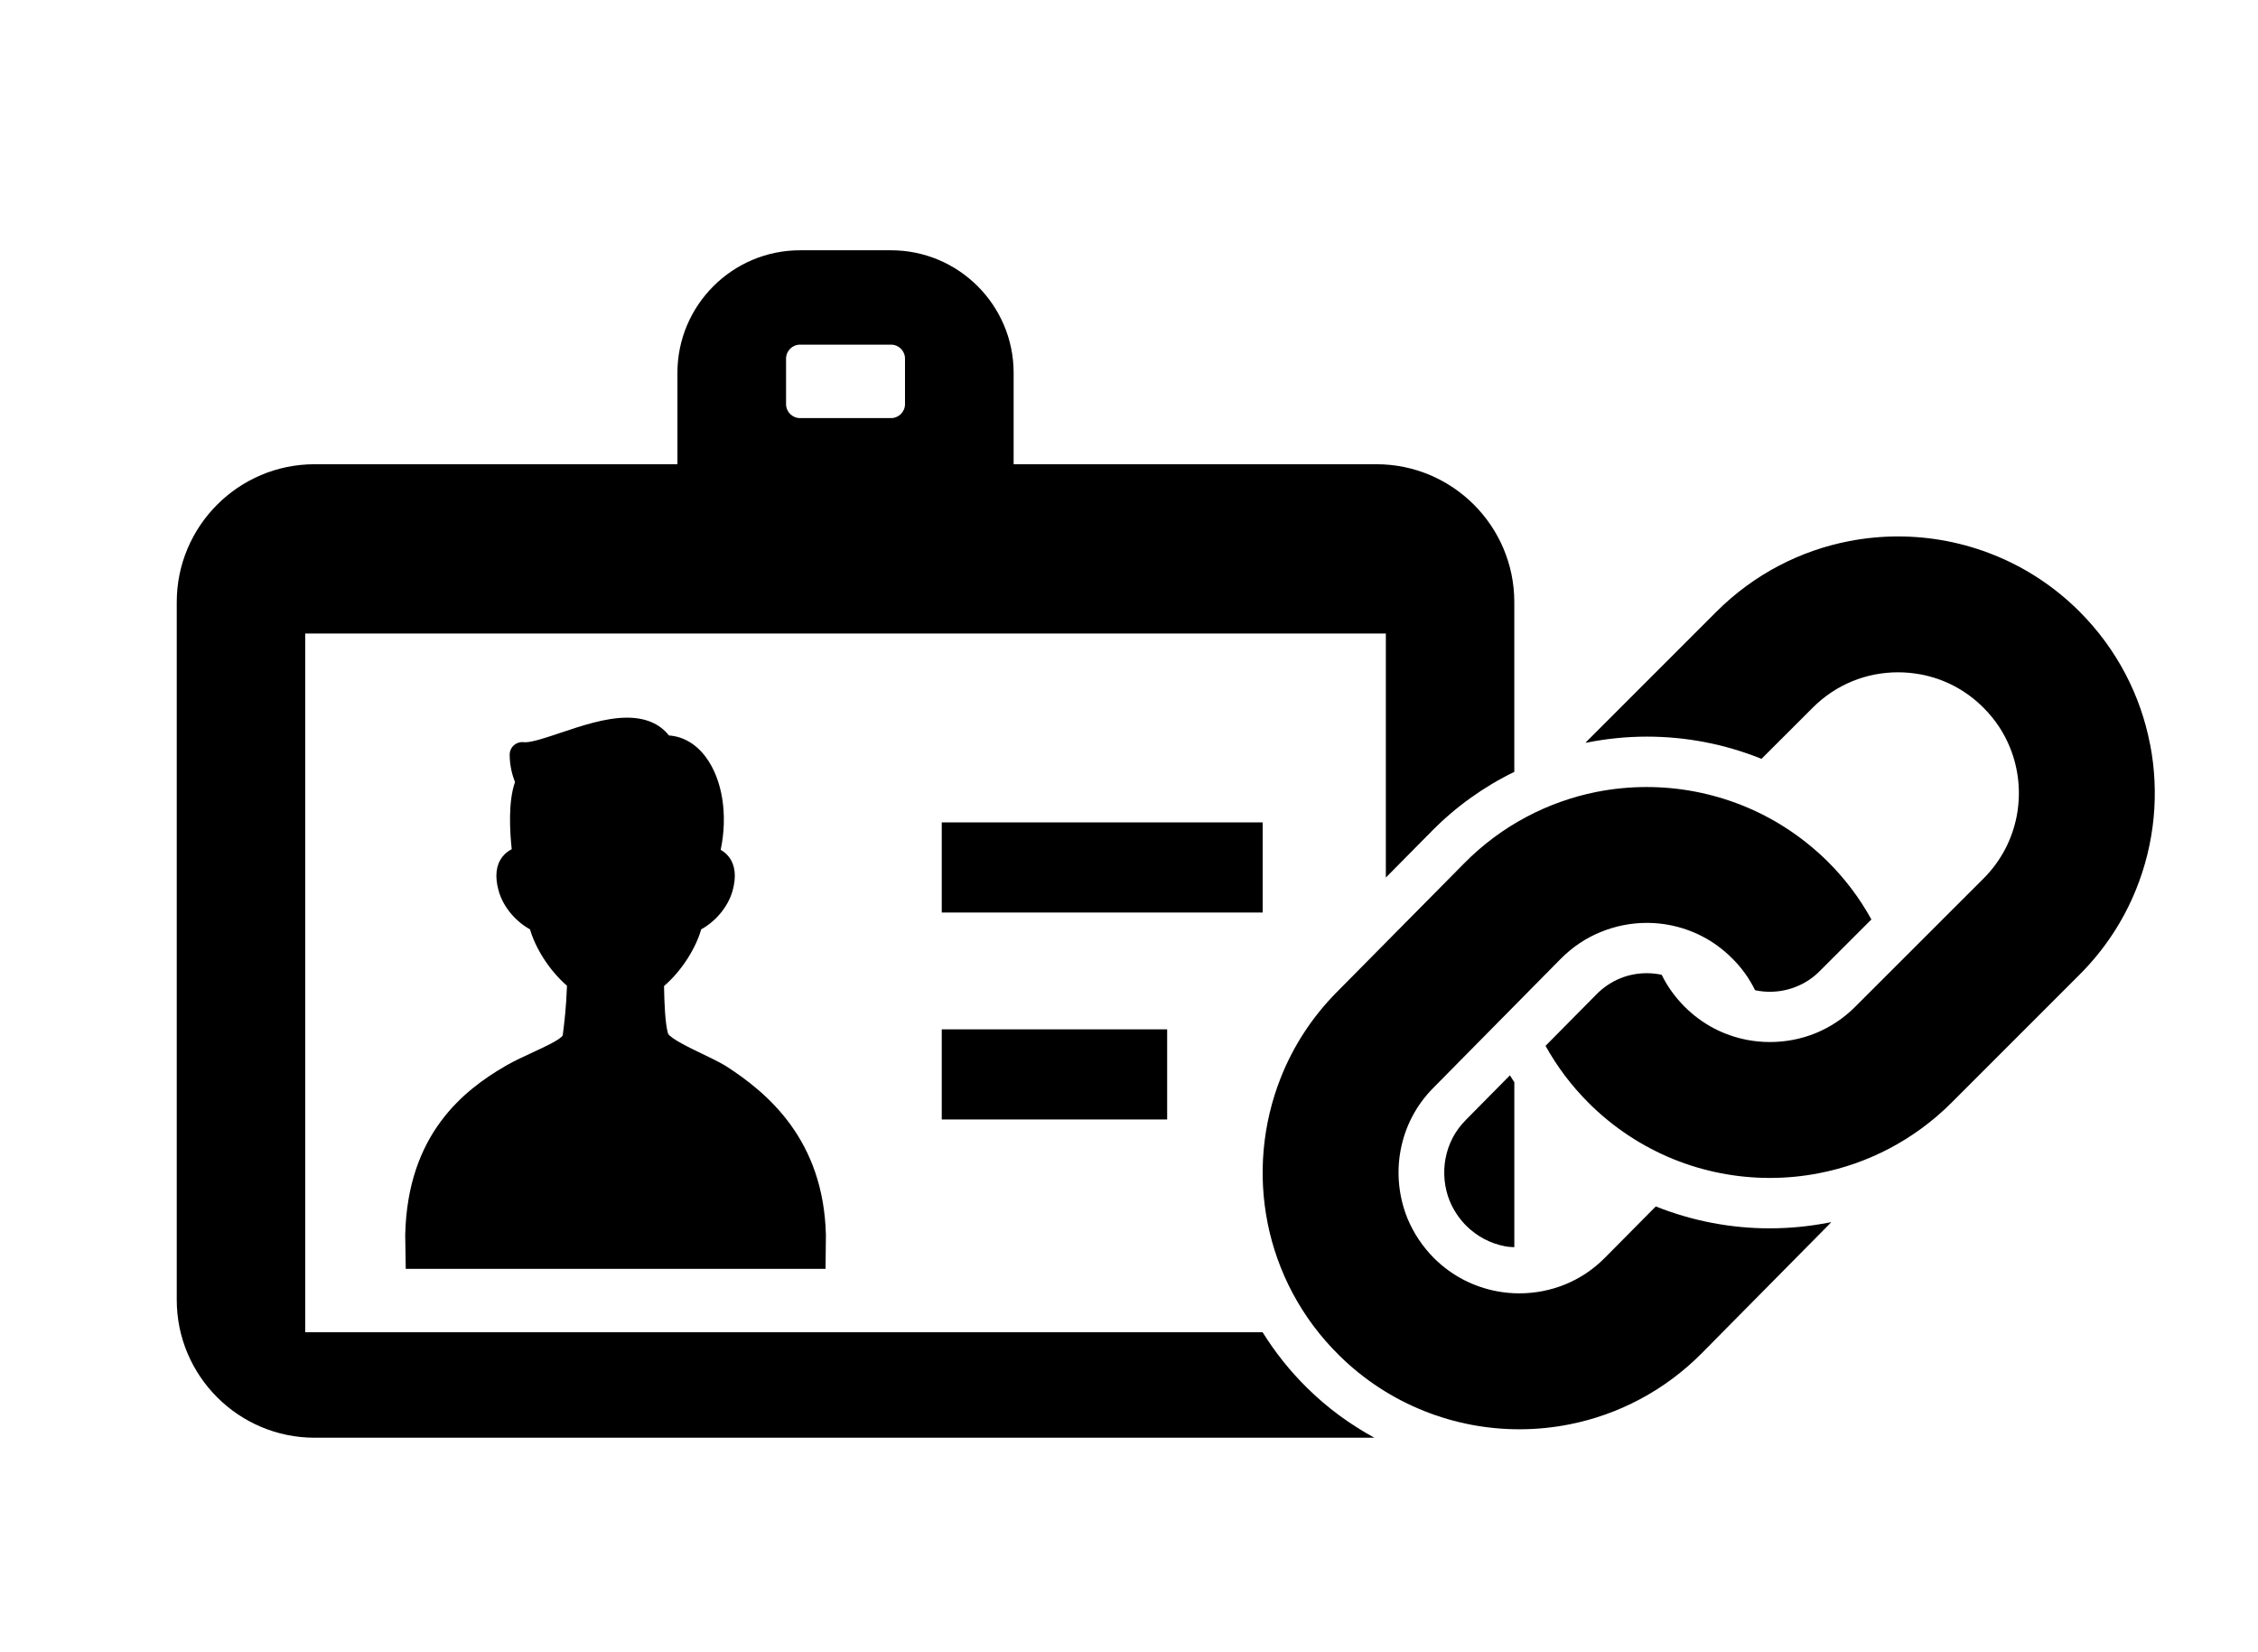 <?xml version="1.0" encoding="UTF-8"?>
<svg id="a" data-name="レイヤー_2" xmlns="http://www.w3.org/2000/svg" viewBox="0 0 1080 790">
  <defs>
    <style>
      .b {
        fill: none;
      }
    </style>
  </defs>
  <g>
    <rect x="450.44" y="393.34" width="153.49" height="43.11"/>
    <rect x="450.44" y="492.32" width="107.81" height="43.11"/>
    <path d="M603.88,637.17H145.98v-334.16h516.87v116.72l21.92-22.17c11.57-11.75,24.92-21.28,39.52-28.39v-81.19c0-36.36-29.57-65.94-65.92-65.94h-173.55v-43.7c0-32.33-26.3-58.63-58.63-58.63h-43.54c-32.33,0-58.64,26.31-58.64,58.63v43.7h-173.54c-36.35,0-65.93,29.58-65.93,65.94v333.74c0,36.35,29.58,65.92,65.93,65.92h506.89c-11.79-6.43-22.65-14.39-32.28-23.94-8.17-8.04-15.23-16.96-21.2-26.53ZM375.97,171.52c0-3.68,3-6.68,6.68-6.68h43.54c3.68,0,6.67,3,6.67,6.68v21.77c0,3.68-2.99,6.68-6.67,6.68h-43.54c-3.68,0-6.68-3-6.68-6.68v-21.77Z"/>
    <path d="M691.39,554.11c-1.29,6.81-.54,14.1,2.02,20.34,1.92,4.56,4.57,8.49,7.97,11.89,5.23,5.14,11.51,8.42,18.67,9.78,1.39.26,2.82.3,4.25.4v-78.88c-.7-1.11-1.44-2.2-2.11-3.33l-21.08,21.34c-5.1,5.12-8.37,11.34-9.72,18.46Z"/>
    <path d="M269.15,495.23c-1.27,2.1-9.03,5.66-14.19,8.04-4.33,1.99-8.81,4.05-12.97,6.43-20.18,11.69-47.11,32.78-48.17,80.92,0,.08,0,.15,0,.23l.25,16.03h200.79l.17-16.06c0-.07,0-.14,0-.22-1.15-45.49-27.86-67.87-47.85-80.74-.06-.04-.13-.08-.19-.12-3.35-1.98-7.45-3.95-11.41-5.85-5.17-2.48-14.81-7.1-16.06-9.54-1.39-4.77-1.78-14.68-1.91-22.74,9.03-7.8,15.37-18.69,17.78-27.13,6.22-3.37,12.74-10.19,15.04-18.57,1.83-6.7,1.24-12.09-1.77-16.03-1.18-1.55-2.57-2.64-3.96-3.41,3.51-16.66.9-33.57-7.12-44.38-4.64-6.25-10.84-9.87-17.6-10.32-4.51-5.66-11.25-8.52-20.07-8.52-10.27,0-21.78,3.87-31.93,7.28-6.55,2.2-13.32,4.48-16.74,4.48-.21,0-.4,0-.58-.03-.28-.04-.57-.06-.85-.06-1.44,0-2.85.52-3.95,1.47-1.32,1.15-2.08,2.81-2.08,4.56,0,5.61,1.42,10.28,2.55,13.11-3.31,9.31-2.5,23.55-1.57,32.12-1.58.78-3.19,1.95-4.53,3.71-3.01,3.94-3.6,9.33-1.77,16.03,2.29,8.38,8.82,15.2,15.04,18.57,2.4,8.37,8.71,19.19,17.69,26.99-.37,10.4-1.3,17.86-1.88,22.48l-.16,1.28Z"/>
    <path d="M846.44,587.5c-18.57,0-37.03-3.52-54.48-10.48l-24.17,24.38c-5.69,5.8-12.09,10-19.01,12.85-7.01,2.88-14.55,4.34-22.07,4.34-3.6,0-7.2-.33-10.73-1-10.97-2.07-21.29-7.19-29.91-15.65-5.72-5.72-9.9-12.13-12.8-19.01-4.26-10.39-5.42-21.89-3.35-32.87,2.07-10.95,7.21-21.28,15.7-29.82l60.9-61.67c5.69-5.71,12.11-9.97,19.03-12.77,7.05-2.92,14.61-4.4,22.16-4.4,3.57,0,7.15.33,10.67,1,10.97,2.09,21.29,7.22,29.87,15.73,4.77,4.65,8.43,9.86,11.18,15.43.25.05.46.13.65.17,2.1.41,4.26.62,6.41.62,4.37,0,8.74-.84,12.73-2.48,4.17-1.67,7.92-4.14,11.17-7.43l24.7-24.68c-5.54-10.06-12.59-19.48-21.11-27.91-12.02-11.81-25.97-20.8-40.79-26.69-14.65-5.83-30.14-8.74-45.62-8.74-8.06,0-16.12.79-24.06,2.36-23.13,4.63-45.4,16.07-63.17,34.1l-60.94,61.62c-11.89,11.99-20.85,25.92-26.75,40.79-8.85,22.27-10.96,46.47-6.36,69.64,4.61,23.17,16.07,45.43,34.12,63.2,11.96,11.87,25.95,20.84,40.78,26.73,14.61,5.84,30.06,8.74,45.5,8.74,8.09,0,16.17-.79,24.13-2.38,23.17-4.6,45.43-16.08,63.22-34.08l60.94-61.63c.33-.33.59-.65.9-.98-.46.07-.9.2-1.36.26-9.31,1.8-18.7,2.7-28.07,2.7Z"/>
    <path d="M1028.35,355.93c-4.44-23.2-15.81-45.52-33.71-63.41-11.9-11.91-25.83-20.98-40.62-26.95-14.81-6.01-30.49-9-46.16-9-7.85,0-15.71.75-23.45,2.25-23.2,4.47-45.52,15.82-63.4,33.7l-61.29,61.3c-.44.46-.9.96-1.39,1.43.18,0,.35-.05.52-.05,9.59-1.92,19.28-2.88,28.94-2.88,18.51,0,36.92,3.51,54.32,10.46.13.01.26.12.42.16l24.47-24.44c5.71-5.72,12.16-9.9,19.08-12.72,6.91-2.82,14.31-4.22,21.73-4.22,3.72,0,7.44.35,11.11,1.05,10.93,2.12,21.22,7.31,29.78,15.89,5.71,5.71,9.88,12.13,12.68,19.07,4.24,10.4,5.3,21.89,3.19,32.85-2.15,10.93-7.34,21.23-15.87,29.78l-61.3,61.26c-5.7,5.72-12.16,9.9-19.08,12.73-6.91,2.8-14.34,4.2-21.75,4.2-3.71,0-7.43-.35-11.07-1.05-10.97-2.15-21.23-7.32-29.79-15.89-4.6-4.63-8.24-9.72-10.93-15.21-.29-.06-.59-.16-.83-.18-2.08-.39-4.2-.59-6.32-.59-4.41,0-8.82.85-12.82,2.52-4.17,1.73-7.9,4.24-11.12,7.49l-24.46,24.73c5.42,9.79,12.26,18.95,20.51,27.2,11.94,11.95,25.86,20.99,40.65,27,14.78,5.99,30.46,8.98,46.13,8.98,7.87,0,15.74-.75,23.49-2.26,23.17-4.47,45.48-15.8,63.41-33.73l61.25-61.26c11.94-11.92,20.99-25.84,26.96-40.63,9.02-22.22,11.26-46.41,6.75-69.6Z"/>
  </g>
  <rect class="b" width="1080" height="790"/>
</svg>